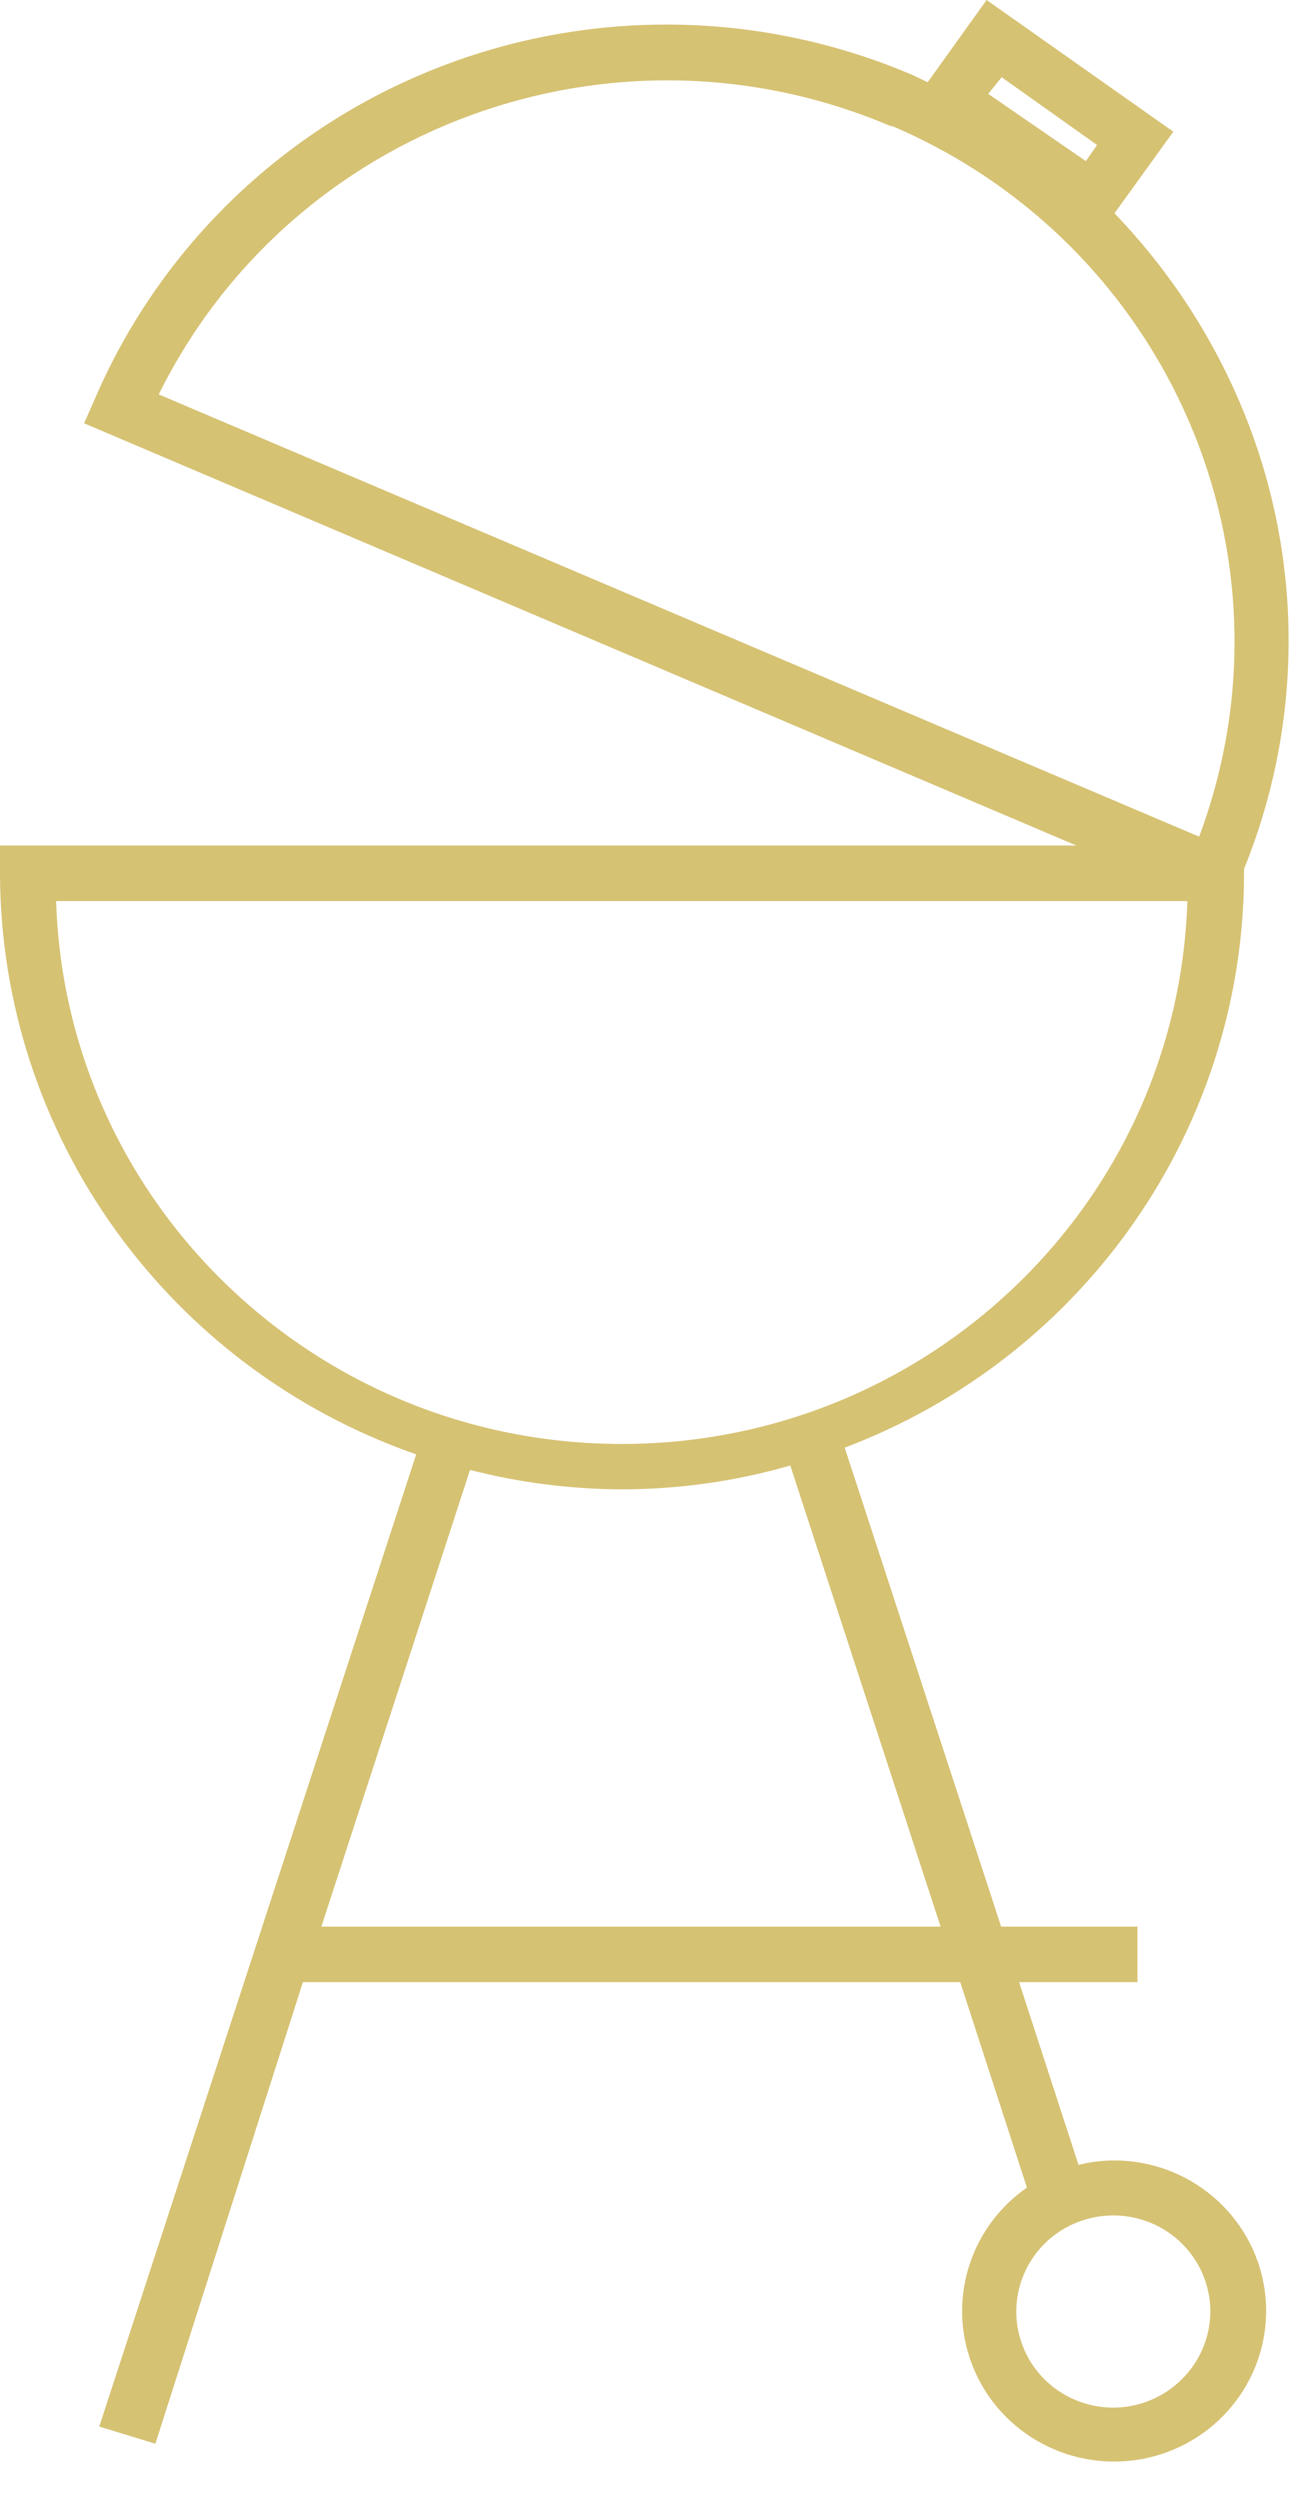 <?xml version="1.0" encoding="UTF-8"?>
<svg width="16px" height="31px" viewBox="0 0 16 31" version="1.1" xmlns="http://www.w3.org/2000/svg" xmlns:xlink="http://www.w3.org/1999/xlink">
    <!-- Generator: Sketch 53.2 (72643) - https://sketchapp.com -->
    <title>grill</title>
    <desc>Created with Sketch.</desc>
    <g id="Villa-Memories" stroke="none" stroke-width="1" fill="none" fill-rule="evenodd">
        <g id="17---VILLA---Aktivity-Copy" transform="translate(-849, -3777)" fill="#D6C273" fill-rule="nonzero">
            <g id="Group-28" transform="translate(0, 504)">
                <g id="Group-10" transform="translate(165, 2952)">
                    <g id="Group-3-Copy-3" transform="translate(665, 120)">
                        <g id="Group-2" transform="translate(0, 192)">
                            <g id="grill" transform="translate(19, 9)">
                                <g id="Asset-26">
                                    <path d="M13.816,26.791 C13.668,26.791 13.521,26.81 13.377,26.846 L12.64,24.58 L14.108,24.58 L14.108,23.891 L12.417,23.891 L10.477,17.952 C13.458,16.823 15.427,13.99 15.43,10.829 L15.43,10.774 C16.167,8.96 16.167,6.933 15.43,5.118 C15.058,4.2 14.512,3.361 13.823,2.645 L14.553,1.633 L12.237,0 L11.506,1.02 L11.318,0.93 L11.318,0.93 C9.439,0.126 7.313,0.096 5.411,0.847 C3.509,1.598 1.988,3.068 1.183,4.932 L1.043,5.249 L13.35,10.485 L0,10.485 L0,10.829 C0.006,14.071 2.074,16.958 5.162,18.035 L1.231,30.091 L1.927,30.304 L3.757,24.58 L11.91,24.58 L12.737,27.128 C11.975,27.657 11.716,28.658 12.128,29.484 C12.54,30.311 13.499,30.716 14.387,30.438 C15.274,30.16 15.824,29.282 15.682,28.372 C15.539,27.461 14.746,26.789 13.816,26.791 L13.816,26.791 Z M12.424,0.958 L13.607,1.798 L13.468,1.998 L12.257,1.164 L12.424,0.958 Z M11.068,1.564 C14.499,3.033 16.171,6.903 14.873,10.375 L1.969,4.891 C3.615,1.563 7.609,0.099 11.047,1.564 L11.068,1.564 Z M0.696,11.174 L14.727,11.174 C14.608,14.926 11.502,17.906 7.711,17.906 C3.921,17.906 0.815,14.926 0.696,11.174 L0.696,11.174 Z M3.986,23.891 L5.83,18.228 C6.445,18.386 7.079,18.467 7.715,18.469 C8.421,18.468 9.124,18.369 9.802,18.173 L11.666,23.891 L3.986,23.891 Z M13.816,29.856 C13.328,29.859 12.887,29.571 12.699,29.126 C12.51,28.68 12.612,28.167 12.955,27.824 C13.299,27.482 13.817,27.379 14.268,27.563 C14.718,27.747 15.012,28.182 15.012,28.665 C15.008,29.319 14.476,29.849 13.816,29.856 L13.816,29.856 Z" id="Shape"></path>
                                </g>
                            </g>
                        </g>
                    </g>
                </g>
            </g>
        </g>
    </g>
</svg>